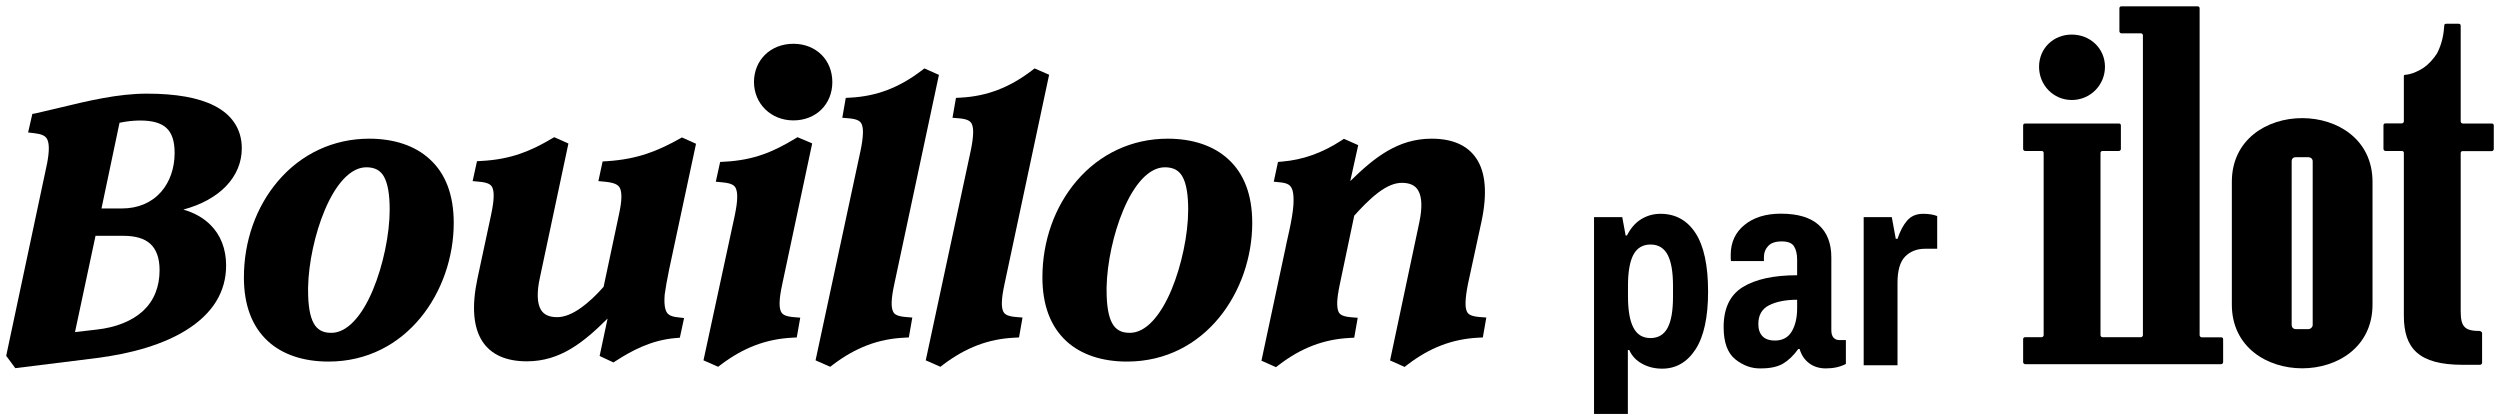 <?xml version="1.0" encoding="utf-8"?>
<!-- Generator: Adobe Illustrator 27.8.0, SVG Export Plug-In . SVG Version: 6.00 Build 0)  -->
<svg version="1.1" id="Layer_1" xmlns="http://www.w3.org/2000/svg" xmlns:xlink="http://www.w3.org/1999/xlink" x="0px" y="0px"
	 viewBox="0 0 2010 338" style="enable-background:new 0 0 2010 338;" xml:space="preserve">
<g>
	<g>
		<path d="M194.4,119.2c0-7.7-2-14.6-5.9-20.4c-3.7-5.6-9.1-10.2-16.2-13.8c-12.7-6.5-30.9-9.7-54.2-9.7c-23.2,0-46.6,5.6-71.4,11.6
			c-5.9,1.4-11.9,2.8-17.9,4.2L26,91.6l-3.4,14.9l5.1,0.6c5.9,0.7,8.8,2.1,10.2,4.8c1.8,3.5,1.8,9.8,0,19.3L5.4,284.1l-0.4,2
			l7.3,9.9l64.4-8c29.9-3.7,55.1-11.4,72.9-22.5c21.4-13.3,32.2-30.8,32.2-52.1c0-13.2-4.4-24.6-12.8-32.8
			c-5.7-5.6-12.9-9.6-21.6-12.1C176.6,160.7,194.4,142.2,194.4,119.2z M81.6,167.6l14.5-68.9c5.7-1.2,11.3-1.8,16.6-1.8
			c9.7,0,16.5,1.9,20.9,5.8c4.6,4.1,6.8,10.7,6.8,20.3c0,12.2-3.9,23.4-11,31.4c-7.6,8.6-18.5,13.2-31.4,13.2H81.6z M76.8,189.6
			h22.5c9.5,0,16.7,2.1,21.4,6.3c5,4.5,7.6,11.6,7.6,21.3c0,13.5-4.5,24.6-13.3,32.8c-8.7,8-21.7,13.3-37.4,15L60.3,267L76.8,189.6z
			 M77.5,266.8L77.5,266.8L77.5,266.8L77.5,266.8z"/>
		<path d="M345.3,127.8c-11.7-10.7-28.5-16.3-48.5-16.3c-28.6,0-54.6,12.1-73.3,34.1c-17.7,20.8-27.4,48.3-27.4,77.4
			c0,22.3,6.5,39.6,19.4,51.4c11.7,10.7,28.5,16.3,48.6,16.3c63,0,100.7-56.7,100.7-111.5C364.8,156.8,358.3,139.5,345.3,127.8z
			 M247.7,233.5V231c0.4-19.6,5.5-43.2,13.3-61.8c4.5-10.8,9.7-19.3,15.3-25.3c5.9-6.2,12-9.4,18.3-9.4c3.6,0,6.4,0.7,8.8,2
			c2.2,1.3,4,3.1,5.4,5.7c3,5.5,4.5,14.1,4.5,26.4c0,19.7-5.3,44.9-13.4,64.3c-4.5,10.8-9.7,19.4-15.3,25.3
			c-5.8,6.2-12,9.4-18.2,9.4c-3.6,0-6.4-0.6-8.8-2c-2.2-1.3-4-3.1-5.4-5.7C249.2,254.4,247.7,245.8,247.7,233.5z"/>
		<path d="M538,216.6l21.6-101l-11.3-5.1l-2,1.1c-17.8,9.9-33.7,16.4-58.3,18l-3.5,0.2l-3.4,15.8l5.2,0.5c7,0.7,10.5,2.1,12,4.9
			c0.9,1.7,1.3,4.1,1.3,7.3c0,3.7-0.7,8.4-2,14.4l-12.3,57.9c-6.2,7-12.2,12.6-17.8,16.6c-7.2,5.2-13.7,7.8-19.6,7.8
			c-6.4,0-10.7-2-13.1-6.1c-3-5.2-3.3-14.1-0.7-25.8l22.9-107.7l-11.4-5.1l-2.1,1.2c-16.7,9.9-32.8,16.7-56.5,17.9l-3.5,0.2l-3.5,16
			l5.2,0.5c7.2,0.6,9.5,2.3,10.6,4.6c0.8,1.7,1.2,4.2,1.1,7.5c-0.1,3.8-0.8,8.6-2.1,14.7l-10.9,50.9c-4.8,22.5-3.4,39.6,4.1,50.9
			c7,10.5,19,15.8,35.6,15.8c26.8,0,45.6-15.2,64.9-34.4l-6.4,30.1l11.1,5.2l2.2-1.4c11.8-7.6,27.9-16.6,47.8-18.2l3.4-0.3l3.4-15.8
			l-5.1-0.6c-3.1-0.3-5.4-1-6.9-2c-1.5-1-2.4-2.4-3-4.5c-0.8-2.8-1-6.6-0.6-11.7C535.1,231.9,536.2,225.1,538,216.6z"/>
		<path d="M637.9,96.8c18.2,0,31.3-13,31.3-30.8c0-17.9-13.2-30.8-31.3-30.8c-18.3,0-31.7,13-31.7,30.8
			C606.3,83.5,619.9,96.8,637.9,96.8z"/>
		<path d="M653,115.3l-11.8-5l-2,1.2c-17.4,10.5-33,17.3-56.7,18.5l-3.5,0.2l-3.5,15.9l5.3,0.5c7.7,0.7,9.7,2.6,10.7,4.6
			c0.8,1.7,1.3,4.2,1.2,7.4c0,3.7-0.7,8.5-1.9,14.4l-25.2,116.7l11.8,5.2l2.2-1.7c18.1-13.7,36.3-20.6,57.3-21.7l3.7-0.2l2.8-15.9
			l-5-0.4c-7.2-0.6-9.4-2.2-10.5-4.5c-0.8-1.7-1.2-4.2-1.1-7.4c0.1-3.7,0.8-8.5,2.1-14.5L653,115.3z"/>
		<path d="M718,250.4c-0.8-1.7-1.2-4.2-1.1-7.4c0.1-3.7,0.8-8.5,2.1-14.5l35.9-168.3L743.2,55l-2.2,1.7
			c-18.1,13.8-36.3,20.7-57.3,21.8l-3.7,0.2l-2.8,16l5,0.4c7.2,0.6,9.4,2.3,10.5,4.5c0.8,1.7,1.2,4.2,1.1,7.4
			c-0.1,3.7-0.7,8.5-2,14.5L656.5,286l-0.8,3.7l11.8,5.2l2.2-1.7c18.1-13.7,36.3-20.7,57.3-21.7l3.7-0.2l2.8-16l-5-0.4
			C721.2,254.3,719,252.7,718,250.4z"/>
		<path d="M806.6,250.4c-0.8-1.7-1.2-4.2-1.1-7.4c0.1-3.7,0.8-8.5,2.1-14.5l35.1-164.7l0.8-3.7L831.8,55l-2.2,1.7
			c-18.1,13.8-36.3,20.7-57.3,21.8l-3.7,0.2l-2.8,16l5,0.4c7.2,0.6,9.4,2.3,10.5,4.5c0.8,1.7,1.2,4.2,1.1,7.4
			c-0.1,3.7-0.7,8.5-2,14.5L745.1,286l-0.8,3.7l11.8,5.2l2.2-1.7c18.1-13.7,36.3-20.7,57.3-21.7l3.7-0.2l2.8-16l-5-0.4
			C809.9,254.3,807.7,252.7,806.6,250.4z"/>
		<path d="M987.3,127.8c-11.7-10.7-28.5-16.3-48.5-16.3c-28.6,0-54.6,12.1-73.3,34.1c-17.7,20.8-27.4,48.3-27.4,77.4
			c0,22.3,6.5,39.6,19.4,51.4c11.7,10.7,28.5,16.3,48.6,16.3c63,0,100.7-56.7,100.7-111.5C1006.8,156.8,1000.3,139.5,987.3,127.8z
			 M889.7,233.5V231c0.4-19.6,5.5-43.2,13.3-61.8c4.5-10.8,9.7-19.3,15.3-25.3c5.9-6.2,12-9.4,18.3-9.4c3.6,0,6.4,0.7,8.8,2
			c2.2,1.3,4,3.1,5.4,5.7c3,5.5,4.5,14.1,4.5,26.4c0,19.7-5.3,44.9-13.4,64.3c-4.5,10.8-9.7,19.3-15.3,25.3
			c-5.8,6.2-12,9.4-18.2,9.4c-3.6,0-6.4-0.6-8.8-2c-2.2-1.3-4-3.1-5.4-5.7C891.2,254.4,889.7,245.8,889.7,233.5z"/>
		<path d="M1189.8,254.9c-7.2-0.6-9.4-2.2-10.4-4.4c-0.8-1.7-1.2-4.1-1.1-7.4c0.1-3.7,0.7-8.5,1.9-14.6l10.9-50.3
			c4.8-22.5,3.4-39.7-4.2-50.9c-7.1-10.5-19.1-15.8-35.9-15.8c-27.1,0-46,15.1-65.4,34.1l6.4-28.9l-11.5-5.1l-2.1,1.4
			c-15.4,10-30.9,15.5-47.5,16.9l-3.4,0.3l-3.4,15.9l5.2,0.5c3,0.3,5.3,0.9,6.8,1.9c1.5,1,2.4,2.4,3.1,4.6c0.8,2.8,1,6.8,0.7,11.8
			c-0.4,5.5-1.5,12.3-3.4,20.9l-2.2,9.9l-1.1,5.4l0-0.1l-19,89l11.7,5.2l2.2-1.7c18-13.8,36.1-20.7,57-21.8l3.7-0.2l2.8-16l-5-0.4
			c-7.2-0.6-9.4-2.2-10.4-4.4c-0.8-1.7-1.1-4.1-1.1-7.4c0.1-3.7,0.8-8.5,2.1-14.7l11.6-55.2c5.2-5.8,12.1-13.1,19.1-18.4
			c7.1-5.4,13.4-8,19.2-8c6.4,0,10.7,2,13.1,6.1c3.1,5.2,3.4,14.1,0.9,25.8l-23.5,110.9l11.7,5.2l2.2-1.7c18-13.8,36.1-20.7,57-21.8
			l3.7-0.2l2.8-16L1189.8,254.9z"/>
	</g>
	<g>
		<path d="M1785.8,271.2h-15.6c-0.8,0-1.7-0.8-1.7-1.6V6.7c0-1.2-0.8-1.6-1.6-1.6h-61.3c-0.8,0-1.6,0.4-1.6,1.6v18.5
			c0,0.8,0.8,1.6,1.6,1.6h15.6c0.8,0,1.7,0.4,1.7,1.7v241c0,0.8-0.8,1.6-1.7,1.6h-15.6c-0.1,0-0.1,0-0.2,0c-0.1,0-0.1,0-0.2,0h-14.8
			c-0.8,0-1.6-0.8-1.6-1.6V123.1c0-1.2,0.8-1.7,1.6-1.7h13.2c0.8,0,1.6-0.8,1.6-1.6v-18.9c0-1.2-0.8-1.6-1.6-1.6h-75.3
			c-0.8,0-1.7,0.4-1.7,1.6v18.9c0,0.8,0.8,1.6,1.7,1.6h13.2c0.8,0,1.6,0.4,1.6,1.7v146.4c0,0.8-0.8,1.6-1.6,1.6h-13.2
			c-0.8,0-1.7,0.4-1.7,1.6v18.5c0,0.8,0.8,1.6,1.7,1.6h76.9c0.1,0,0.1,0,0.2,0c0.1,0,0.1,0,0.2,0h80.2c0.8,0,1.6-0.8,1.6-1.6v-18.5
			C1787.4,271.6,1786.6,271.2,1785.8,271.2"/>
		<path d="M1665.7,80.4c14.8,0,26.7-11.9,26.7-26.7c0-14.8-11.9-25.9-26.7-25.9s-26.3,11.1-26.3,25.9
			C1639.4,68.4,1650.9,80.4,1665.7,80.4"/>
		<path d="M1859.4,261.3c0,1.7-1.7,3.3-3.3,3.3h-10.3c-2.1,0-3.3-1.6-3.3-3.3V129.7c0-2.1,1.2-3.3,3.3-3.3h10.3
			c1.6,0,3.3,1.2,3.3,3.3V261.3z M1794.4,146.2v98.7c0,68.3,113.1,68.3,113.1,0v-98.7C1907.5,77.9,1794.4,77.9,1794.4,146.2"/>
		<path d="M2003.4,99.3h-23.4c-0.8,0-1.6-0.8-1.6-1.6V20.7c0-1.2-0.8-1.6-1.7-1.6h-9.9c-0.8,0-1.6,0.4-1.6,1.2
			c-0.4,6.6-1.6,14.4-5.8,22.6c-2.9,4.5-6.6,8.6-10.7,11.5c-4.5,2.9-9.5,5.3-15.2,5.8c-0.4,0-0.8,0.4-0.8,0.8v36.6
			c0,0.8-0.8,1.6-1.6,1.6h-13.2c-0.8,0-1.6,0.4-1.6,1.6v18.9c0,0.8,0.8,1.7,1.6,1.7h13.2c0.8,0,1.6,0.4,1.6,1.6v130.8
			c0,26.3,11.9,39.5,47.3,39.5h14c0.8,0,1.6-0.8,1.6-1.6v-23.9c0-0.8-0.8-1.2-1.6-1.7c-11.9,0-15.6-2.9-15.6-15.6V123.1
			c0-1.2,0.8-1.6,1.6-1.6h23.4c0.8,0,1.6-0.8,1.6-1.7v-18.9C2005,99.7,2004.2,99.3,2003.4,99.3"/>
	</g>
	<g>
		<path d="M1281.7,174.6h22.6l2.7,14.7h1.1c2.9-5.7,6.6-10.1,11.3-13c4.7-2.9,9.9-4.4,15.6-4.4c12.1,0,21.5,5.2,28.2,15.5
			c6.7,10.3,10.1,26,10.1,47c0,20.7-3.4,36.2-10.1,46.5c-6.7,10.3-15.7,15.5-26.8,15.5c-6,0-11.4-1.3-16.2-4
			c-4.8-2.6-8.2-6.3-10.3-11h-1.1v51.4h-27.2V174.6z M1340.8,263.5c2.9-5.5,4.3-13.8,4.3-25v-8.6c0-11.2-1.4-19.5-4.3-25
			c-2.9-5.5-7.5-8.3-13.8-8.3s-10.9,2.8-13.8,8.3c-2.9,5.5-4.3,13.9-4.3,25v8.2c0,11.2,1.4,19.6,4.3,25.2c2.9,5.7,7.5,8.5,13.8,8.5
			S1337.9,269,1340.8,263.5z"/>
		<path d="M1395.2,288.9c-6.3-5.1-9.4-13.7-9.4-25.9c0-15.1,5.1-25.8,15.4-32.2c10.3-6.3,24.8-9.5,43.7-9.5v-12.5
			c0-4.7-0.9-8.3-2.6-10.9c-1.7-2.6-5-3.8-9.8-3.8c-5,0-8.6,1.2-10.9,3.7c-2.3,2.5-3.4,5.4-3.4,8.7v3.4h-26.5
			c-0.2-0.9-0.2-2.6-0.2-5c0-10,3.7-18,11-24c7.3-6,17.1-9.1,29.3-9.1c13.6,0,23.7,3,30.5,9.1c6.7,6,10.1,14.7,10.1,26v58.6
			c0,2.7,0.6,4.7,1.8,6c1.2,1.3,2.7,1.9,4.5,1.9h5.4v19.2c-4.5,2.4-9.9,3.6-16.1,3.6c-5.3,0-9.8-1.4-13.5-4.2
			c-3.7-2.8-6.2-6.6-7.6-11.4h-1.1c-3.8,5.3-7.9,9.2-12.3,11.8c-4.5,2.6-10.4,3.8-17.8,3.8C1408.3,296.4,1401.5,293.9,1395.2,288.9z
			 M1440.5,266.6c2.9-4.8,4.4-11.1,4.4-18.8V241c-9.2,0-16.7,1.5-22.5,4.4c-5.8,2.9-8.7,8-8.7,15.1c0,4.2,1.1,7.5,3.3,9.8
			c2.2,2.3,5.5,3.5,10.1,3.5C1433.1,273.8,1437.6,271.4,1440.5,266.6z"/>
		<path d="M1498.4,174.6h22.6l3.2,17.4h1.4c2-6,4.5-10.9,7.7-14.6c3.2-3.7,7.5-5.5,12.9-5.5c4.4,0,8.2,0.6,11.3,1.8V200h-9.7
			c-6.6,0-12,2.1-16.1,6.3c-4.1,4.2-6.1,11.2-6.1,21.1v66.3h-27.2V174.6z"/>
	</g>
</g>
</svg>
